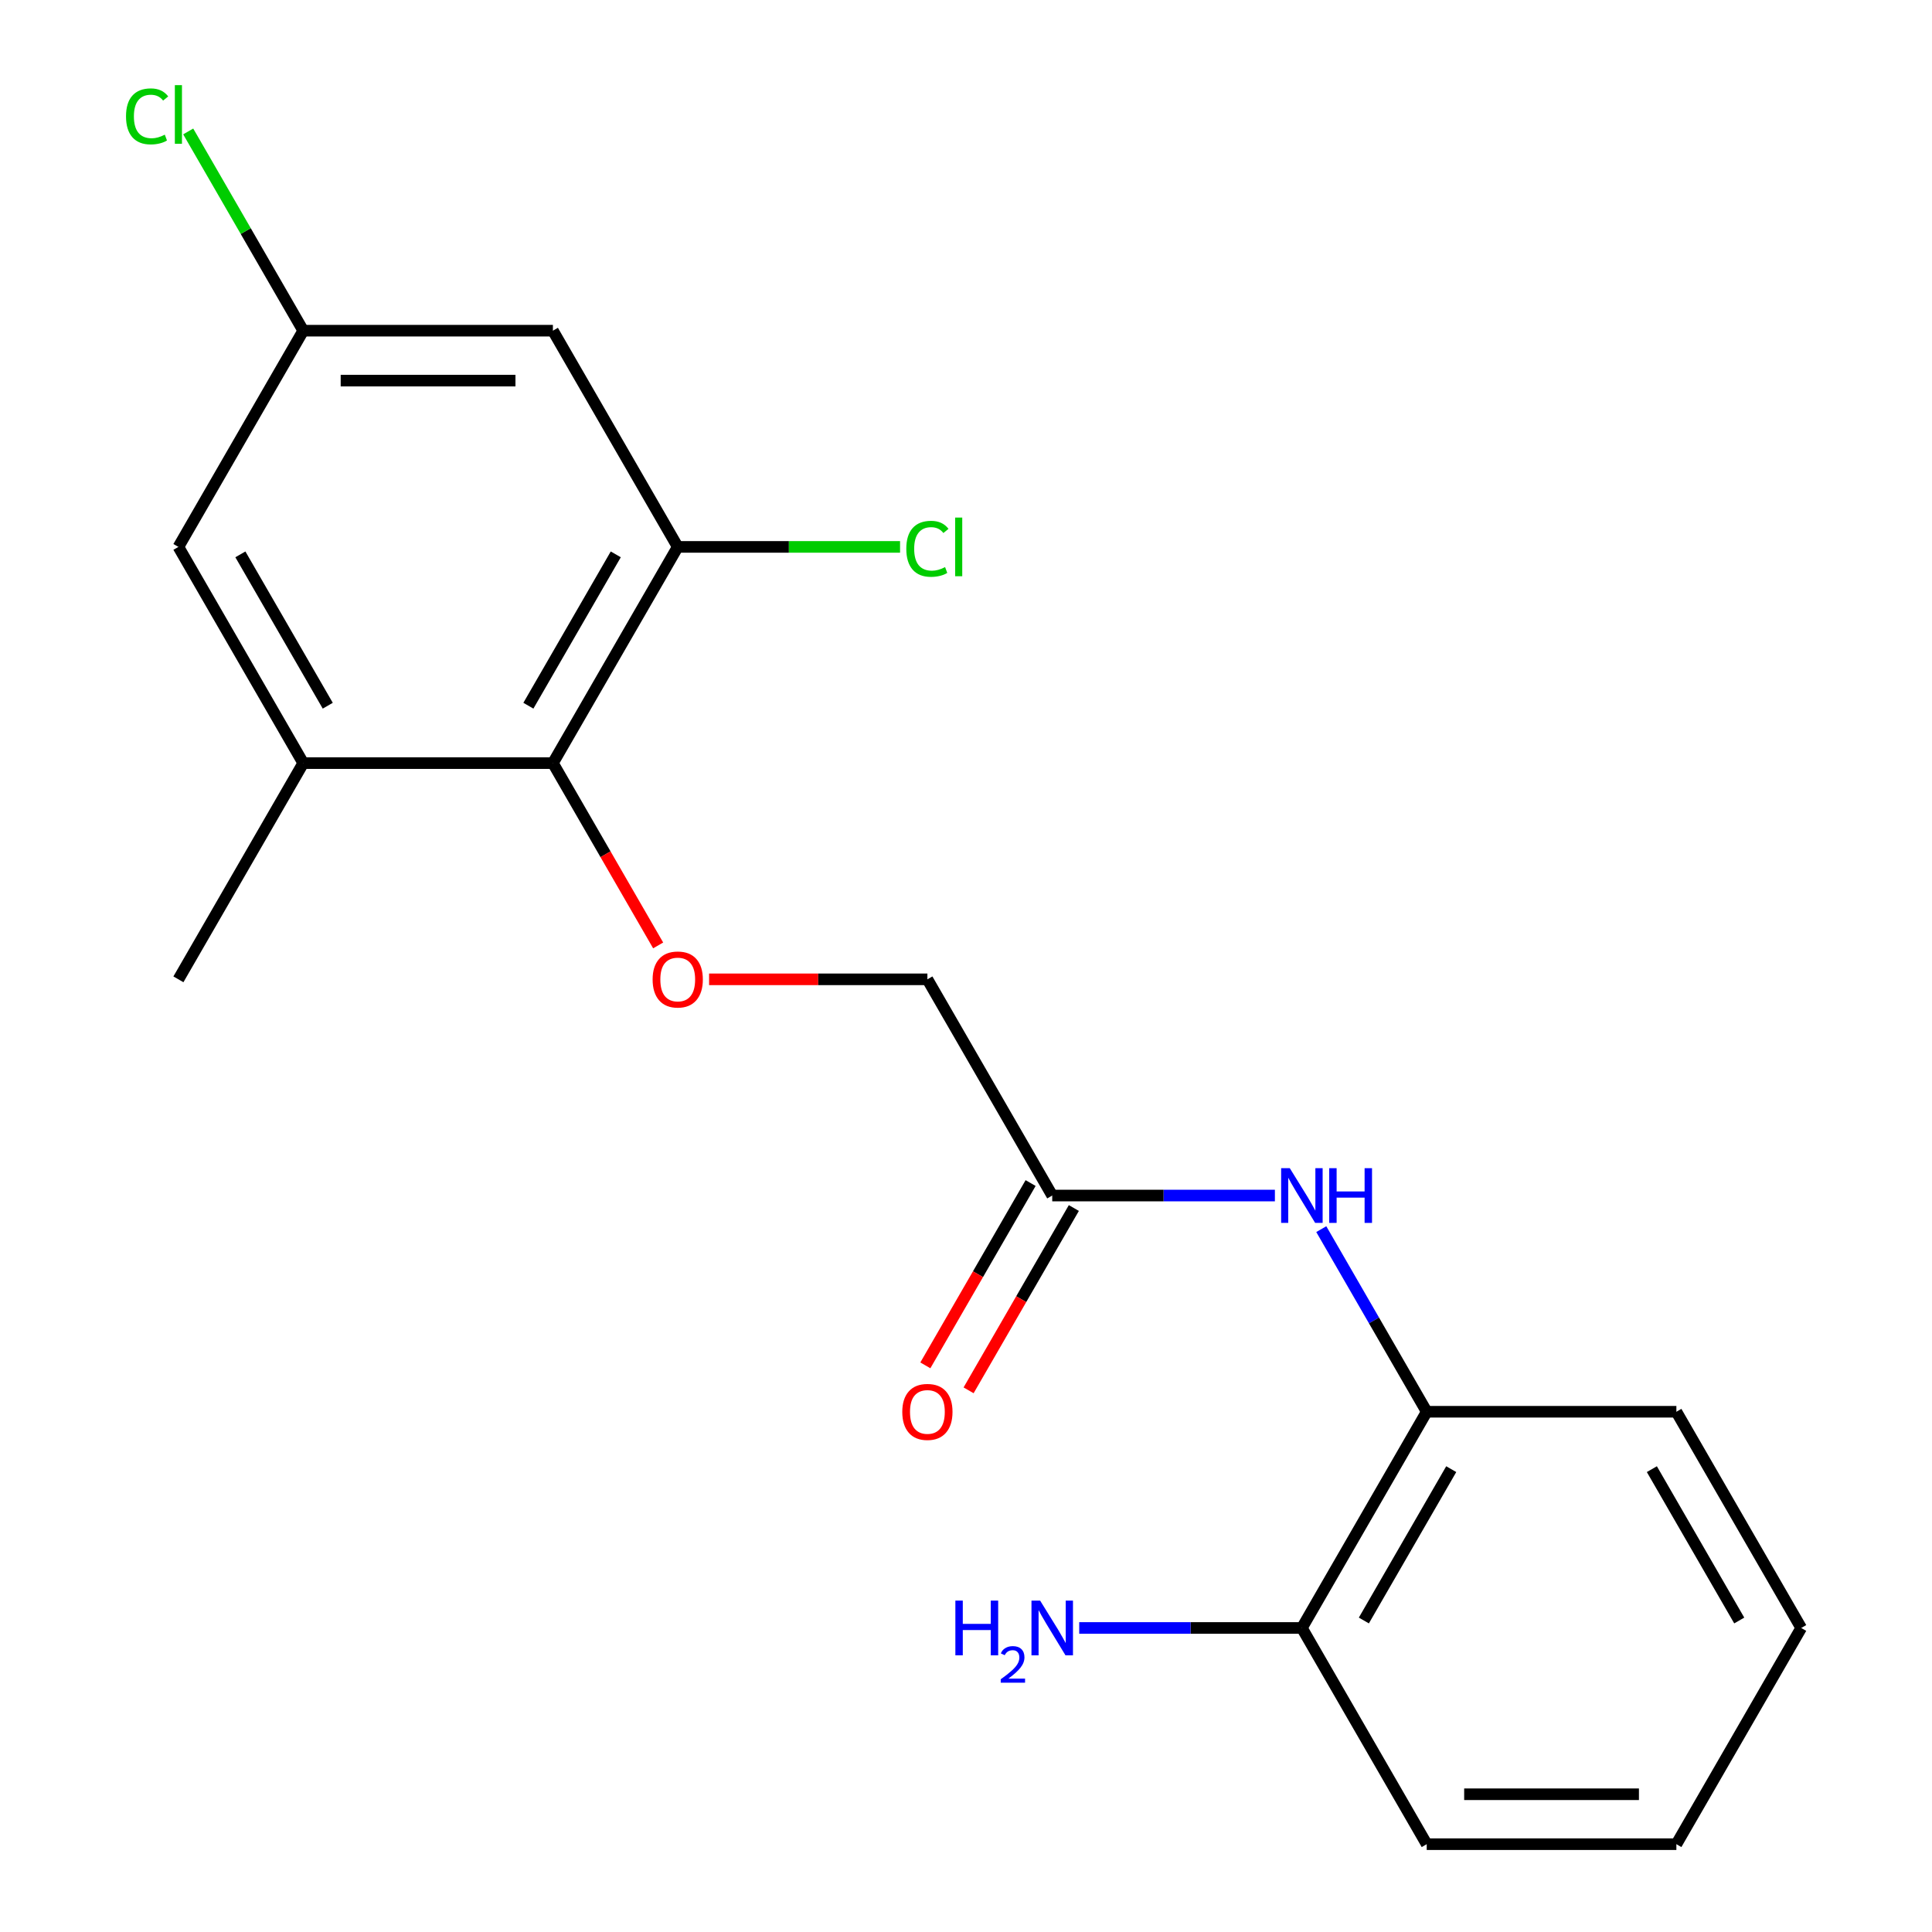 <?xml version='1.0' encoding='iso-8859-1'?>
<svg version='1.1' baseProfile='full'
              xmlns='http://www.w3.org/2000/svg'
                      xmlns:rdkit='http://www.rdkit.org/xml'
                      xmlns:xlink='http://www.w3.org/1999/xlink'
                  xml:space='preserve'
width='1000px' height='1000px' viewBox='0 0 1000 1000'>
<!-- END OF HEADER -->
<rect style='opacity:1.0;fill:#FFFFFF;stroke:none' width='1000' height='1000' x='0' y='0'> </rect>
<path class='bond-0' d='M 286.181,394.987 L 350.794,283.075' style='fill:none;fill-rule:evenodd;stroke:#000000;stroke-width:6px;stroke-linecap:butt;stroke-linejoin:miter;stroke-opacity:1' />
<path class='bond-0' d='M 273.491,365.277 L 318.72,286.939' style='fill:none;fill-rule:evenodd;stroke:#000000;stroke-width:6px;stroke-linecap:butt;stroke-linejoin:miter;stroke-opacity:1' />
<path class='bond-1' d='M 286.181,394.987 L 156.957,394.987' style='fill:none;fill-rule:evenodd;stroke:#000000;stroke-width:6px;stroke-linecap:butt;stroke-linejoin:miter;stroke-opacity:1' />
<path class='bond-3' d='M 286.181,394.987 L 313.421,442.167' style='fill:none;fill-rule:evenodd;stroke:#000000;stroke-width:6px;stroke-linecap:butt;stroke-linejoin:miter;stroke-opacity:1' />
<path class='bond-3' d='M 313.421,442.167 L 340.661,489.348' style='fill:none;fill-rule:evenodd;stroke:#FF0000;stroke-width:6px;stroke-linecap:butt;stroke-linejoin:miter;stroke-opacity:1' />
<path class='bond-4' d='M 350.794,283.075 L 286.181,171.163' style='fill:none;fill-rule:evenodd;stroke:#000000;stroke-width:6px;stroke-linecap:butt;stroke-linejoin:miter;stroke-opacity:1' />
<path class='bond-12' d='M 350.794,283.075 L 408.331,283.075' style='fill:none;fill-rule:evenodd;stroke:#000000;stroke-width:6px;stroke-linecap:butt;stroke-linejoin:miter;stroke-opacity:1' />
<path class='bond-12' d='M 408.331,283.075 L 465.868,283.075' style='fill:none;fill-rule:evenodd;stroke:#00CC00;stroke-width:6px;stroke-linecap:butt;stroke-linejoin:miter;stroke-opacity:1' />
<path class='bond-8' d='M 156.957,394.987 L 92.345,283.075' style='fill:none;fill-rule:evenodd;stroke:#000000;stroke-width:6px;stroke-linecap:butt;stroke-linejoin:miter;stroke-opacity:1' />
<path class='bond-8' d='M 169.647,365.277 L 124.419,286.939' style='fill:none;fill-rule:evenodd;stroke:#000000;stroke-width:6px;stroke-linecap:butt;stroke-linejoin:miter;stroke-opacity:1' />
<path class='bond-15' d='M 156.957,394.987 L 92.345,506.898' style='fill:none;fill-rule:evenodd;stroke:#000000;stroke-width:6px;stroke-linecap:butt;stroke-linejoin:miter;stroke-opacity:1' />
<path class='bond-2' d='M 659.885,618.81 L 602.258,618.81' style='fill:none;fill-rule:evenodd;stroke:#0000FF;stroke-width:6px;stroke-linecap:butt;stroke-linejoin:miter;stroke-opacity:1' />
<path class='bond-2' d='M 602.258,618.81 L 544.631,618.81' style='fill:none;fill-rule:evenodd;stroke:#000000;stroke-width:6px;stroke-linecap:butt;stroke-linejoin:miter;stroke-opacity:1' />
<path class='bond-6' d='M 683.896,636.201 L 711.182,683.461' style='fill:none;fill-rule:evenodd;stroke:#0000FF;stroke-width:6px;stroke-linecap:butt;stroke-linejoin:miter;stroke-opacity:1' />
<path class='bond-6' d='M 711.182,683.461 L 738.467,730.722' style='fill:none;fill-rule:evenodd;stroke:#000000;stroke-width:6px;stroke-linecap:butt;stroke-linejoin:miter;stroke-opacity:1' />
<path class='bond-11' d='M 367.024,506.898 L 423.521,506.898' style='fill:none;fill-rule:evenodd;stroke:#FF0000;stroke-width:6px;stroke-linecap:butt;stroke-linejoin:miter;stroke-opacity:1' />
<path class='bond-11' d='M 423.521,506.898 L 480.018,506.898' style='fill:none;fill-rule:evenodd;stroke:#000000;stroke-width:6px;stroke-linecap:butt;stroke-linejoin:miter;stroke-opacity:1' />
<path class='bond-20' d='M 286.181,171.163 L 156.957,171.163' style='fill:none;fill-rule:evenodd;stroke:#000000;stroke-width:6px;stroke-linecap:butt;stroke-linejoin:miter;stroke-opacity:1' />
<path class='bond-20' d='M 266.798,197.008 L 176.341,197.008' style='fill:none;fill-rule:evenodd;stroke:#000000;stroke-width:6px;stroke-linecap:butt;stroke-linejoin:miter;stroke-opacity:1' />
<path class='bond-5' d='M 544.631,618.81 L 480.018,506.898' style='fill:none;fill-rule:evenodd;stroke:#000000;stroke-width:6px;stroke-linecap:butt;stroke-linejoin:miter;stroke-opacity:1' />
<path class='bond-10' d='M 533.439,612.349 L 506.2,659.53' style='fill:none;fill-rule:evenodd;stroke:#000000;stroke-width:6px;stroke-linecap:butt;stroke-linejoin:miter;stroke-opacity:1' />
<path class='bond-10' d='M 506.2,659.53 L 478.96,706.71' style='fill:none;fill-rule:evenodd;stroke:#FF0000;stroke-width:6px;stroke-linecap:butt;stroke-linejoin:miter;stroke-opacity:1' />
<path class='bond-10' d='M 555.822,625.271 L 528.582,672.452' style='fill:none;fill-rule:evenodd;stroke:#000000;stroke-width:6px;stroke-linecap:butt;stroke-linejoin:miter;stroke-opacity:1' />
<path class='bond-10' d='M 528.582,672.452 L 501.342,719.633' style='fill:none;fill-rule:evenodd;stroke:#FF0000;stroke-width:6px;stroke-linecap:butt;stroke-linejoin:miter;stroke-opacity:1' />
<path class='bond-9' d='M 738.467,730.722 L 673.855,842.634' style='fill:none;fill-rule:evenodd;stroke:#000000;stroke-width:6px;stroke-linecap:butt;stroke-linejoin:miter;stroke-opacity:1' />
<path class='bond-9' d='M 751.158,760.431 L 705.929,838.769' style='fill:none;fill-rule:evenodd;stroke:#000000;stroke-width:6px;stroke-linecap:butt;stroke-linejoin:miter;stroke-opacity:1' />
<path class='bond-16' d='M 738.467,730.722 L 867.692,730.722' style='fill:none;fill-rule:evenodd;stroke:#000000;stroke-width:6px;stroke-linecap:butt;stroke-linejoin:miter;stroke-opacity:1' />
<path class='bond-7' d='M 156.957,171.163 L 92.345,283.075' style='fill:none;fill-rule:evenodd;stroke:#000000;stroke-width:6px;stroke-linecap:butt;stroke-linejoin:miter;stroke-opacity:1' />
<path class='bond-14' d='M 156.957,171.163 L 127.186,119.599' style='fill:none;fill-rule:evenodd;stroke:#000000;stroke-width:6px;stroke-linecap:butt;stroke-linejoin:miter;stroke-opacity:1' />
<path class='bond-14' d='M 127.186,119.599 L 97.415,68.034' style='fill:none;fill-rule:evenodd;stroke:#00CC00;stroke-width:6px;stroke-linecap:butt;stroke-linejoin:miter;stroke-opacity:1' />
<path class='bond-13' d='M 673.855,842.634 L 616.228,842.634' style='fill:none;fill-rule:evenodd;stroke:#000000;stroke-width:6px;stroke-linecap:butt;stroke-linejoin:miter;stroke-opacity:1' />
<path class='bond-13' d='M 616.228,842.634 L 558.601,842.634' style='fill:none;fill-rule:evenodd;stroke:#0000FF;stroke-width:6px;stroke-linecap:butt;stroke-linejoin:miter;stroke-opacity:1' />
<path class='bond-17' d='M 673.855,842.634 L 738.467,954.545' style='fill:none;fill-rule:evenodd;stroke:#000000;stroke-width:6px;stroke-linecap:butt;stroke-linejoin:miter;stroke-opacity:1' />
<path class='bond-18' d='M 867.692,730.722 L 932.304,842.634' style='fill:none;fill-rule:evenodd;stroke:#000000;stroke-width:6px;stroke-linecap:butt;stroke-linejoin:miter;stroke-opacity:1' />
<path class='bond-18' d='M 855.002,760.431 L 900.23,838.769' style='fill:none;fill-rule:evenodd;stroke:#000000;stroke-width:6px;stroke-linecap:butt;stroke-linejoin:miter;stroke-opacity:1' />
<path class='bond-21' d='M 738.467,954.545 L 867.692,954.545' style='fill:none;fill-rule:evenodd;stroke:#000000;stroke-width:6px;stroke-linecap:butt;stroke-linejoin:miter;stroke-opacity:1' />
<path class='bond-21' d='M 757.851,928.701 L 848.308,928.701' style='fill:none;fill-rule:evenodd;stroke:#000000;stroke-width:6px;stroke-linecap:butt;stroke-linejoin:miter;stroke-opacity:1' />
<path class='bond-19' d='M 932.304,842.634 L 867.692,954.545' style='fill:none;fill-rule:evenodd;stroke:#000000;stroke-width:6px;stroke-linecap:butt;stroke-linejoin:miter;stroke-opacity:1' />
<path  class='atom-3' d='M 667.595 604.65
L 676.875 619.65
Q 677.795 621.13, 679.275 623.81
Q 680.755 626.49, 680.835 626.65
L 680.835 604.65
L 684.595 604.65
L 684.595 632.97
L 680.715 632.97
L 670.755 616.57
Q 669.595 614.65, 668.355 612.45
Q 667.155 610.25, 666.795 609.57
L 666.795 632.97
L 663.115 632.97
L 663.115 604.65
L 667.595 604.65
' fill='#0000FF'/>
<path  class='atom-3' d='M 687.995 604.65
L 691.835 604.65
L 691.835 616.69
L 706.315 616.69
L 706.315 604.65
L 710.155 604.65
L 710.155 632.97
L 706.315 632.97
L 706.315 619.89
L 691.835 619.89
L 691.835 632.97
L 687.995 632.97
L 687.995 604.65
' fill='#0000FF'/>
<path  class='atom-4' d='M 337.794 506.978
Q 337.794 500.178, 341.154 496.378
Q 344.514 492.578, 350.794 492.578
Q 357.074 492.578, 360.434 496.378
Q 363.794 500.178, 363.794 506.978
Q 363.794 513.858, 360.394 517.778
Q 356.994 521.658, 350.794 521.658
Q 344.554 521.658, 341.154 517.778
Q 337.794 513.898, 337.794 506.978
M 350.794 518.458
Q 355.114 518.458, 357.434 515.578
Q 359.794 512.658, 359.794 506.978
Q 359.794 501.418, 357.434 498.618
Q 355.114 495.778, 350.794 495.778
Q 346.474 495.778, 344.114 498.578
Q 341.794 501.378, 341.794 506.978
Q 341.794 512.698, 344.114 515.578
Q 346.474 518.458, 350.794 518.458
' fill='#FF0000'/>
<path  class='atom-11' d='M 467.018 730.802
Q 467.018 724.002, 470.378 720.202
Q 473.738 716.402, 480.018 716.402
Q 486.298 716.402, 489.658 720.202
Q 493.018 724.002, 493.018 730.802
Q 493.018 737.682, 489.618 741.602
Q 486.218 745.482, 480.018 745.482
Q 473.778 745.482, 470.378 741.602
Q 467.018 737.722, 467.018 730.802
M 480.018 742.282
Q 484.338 742.282, 486.658 739.402
Q 489.018 736.482, 489.018 730.802
Q 489.018 725.242, 486.658 722.442
Q 484.338 719.602, 480.018 719.602
Q 475.698 719.602, 473.338 722.402
Q 471.018 725.202, 471.018 730.802
Q 471.018 736.522, 473.338 739.402
Q 475.698 742.282, 480.018 742.282
' fill='#FF0000'/>
<path  class='atom-13' d='M 469.098 284.055
Q 469.098 277.015, 472.378 273.335
Q 475.698 269.615, 481.978 269.615
Q 487.818 269.615, 490.938 273.735
L 488.298 275.895
Q 486.018 272.895, 481.978 272.895
Q 477.698 272.895, 475.418 275.775
Q 473.178 278.615, 473.178 284.055
Q 473.178 289.655, 475.498 292.535
Q 477.858 295.415, 482.418 295.415
Q 485.538 295.415, 489.178 293.535
L 490.298 296.535
Q 488.818 297.495, 486.578 298.055
Q 484.338 298.615, 481.858 298.615
Q 475.698 298.615, 472.378 294.855
Q 469.098 291.095, 469.098 284.055
' fill='#00CC00'/>
<path  class='atom-13' d='M 494.378 267.895
L 498.058 267.895
L 498.058 298.255
L 494.378 298.255
L 494.378 267.895
' fill='#00CC00'/>
<path  class='atom-14' d='M 494.498 828.474
L 498.338 828.474
L 498.338 840.514
L 512.818 840.514
L 512.818 828.474
L 516.658 828.474
L 516.658 856.794
L 512.818 856.794
L 512.818 843.714
L 498.338 843.714
L 498.338 856.794
L 494.498 856.794
L 494.498 828.474
' fill='#0000FF'/>
<path  class='atom-14' d='M 518.031 855.8
Q 518.717 854.031, 520.354 853.054
Q 521.991 852.051, 524.261 852.051
Q 527.086 852.051, 528.67 853.582
Q 530.254 855.114, 530.254 857.833
Q 530.254 860.605, 528.195 863.192
Q 526.162 865.779, 521.938 868.842
L 530.571 868.842
L 530.571 870.954
L 517.978 870.954
L 517.978 869.185
Q 521.463 866.703, 523.522 864.855
Q 525.607 863.007, 526.611 861.344
Q 527.614 859.681, 527.614 857.965
Q 527.614 856.17, 526.716 855.166
Q 525.819 854.163, 524.261 854.163
Q 522.756 854.163, 521.753 854.77
Q 520.75 855.378, 520.037 856.724
L 518.031 855.8
' fill='#0000FF'/>
<path  class='atom-14' d='M 538.371 828.474
L 547.651 843.474
Q 548.571 844.954, 550.051 847.634
Q 551.531 850.314, 551.611 850.474
L 551.611 828.474
L 555.371 828.474
L 555.371 856.794
L 551.491 856.794
L 541.531 840.394
Q 540.371 838.474, 539.131 836.274
Q 537.931 834.074, 537.571 833.394
L 537.571 856.794
L 533.891 856.794
L 533.891 828.474
L 538.371 828.474
' fill='#0000FF'/>
<path  class='atom-15' d='M 65.225 60.231
Q 65.225 53.191, 68.505 49.511
Q 71.825 45.791, 78.105 45.791
Q 83.945 45.791, 87.065 49.911
L 84.425 52.071
Q 82.145 49.071, 78.105 49.071
Q 73.825 49.071, 71.545 51.951
Q 69.305 54.791, 69.305 60.231
Q 69.305 65.831, 71.625 68.711
Q 73.985 71.591, 78.545 71.591
Q 81.665 71.591, 85.305 69.711
L 86.425 72.711
Q 84.945 73.671, 82.705 74.231
Q 80.465 74.791, 77.985 74.791
Q 71.825 74.791, 68.505 71.031
Q 65.225 67.271, 65.225 60.231
' fill='#00CC00'/>
<path  class='atom-15' d='M 90.505 44.071
L 94.185 44.071
L 94.185 74.431
L 90.505 74.431
L 90.505 44.071
' fill='#00CC00'/>
</svg>
